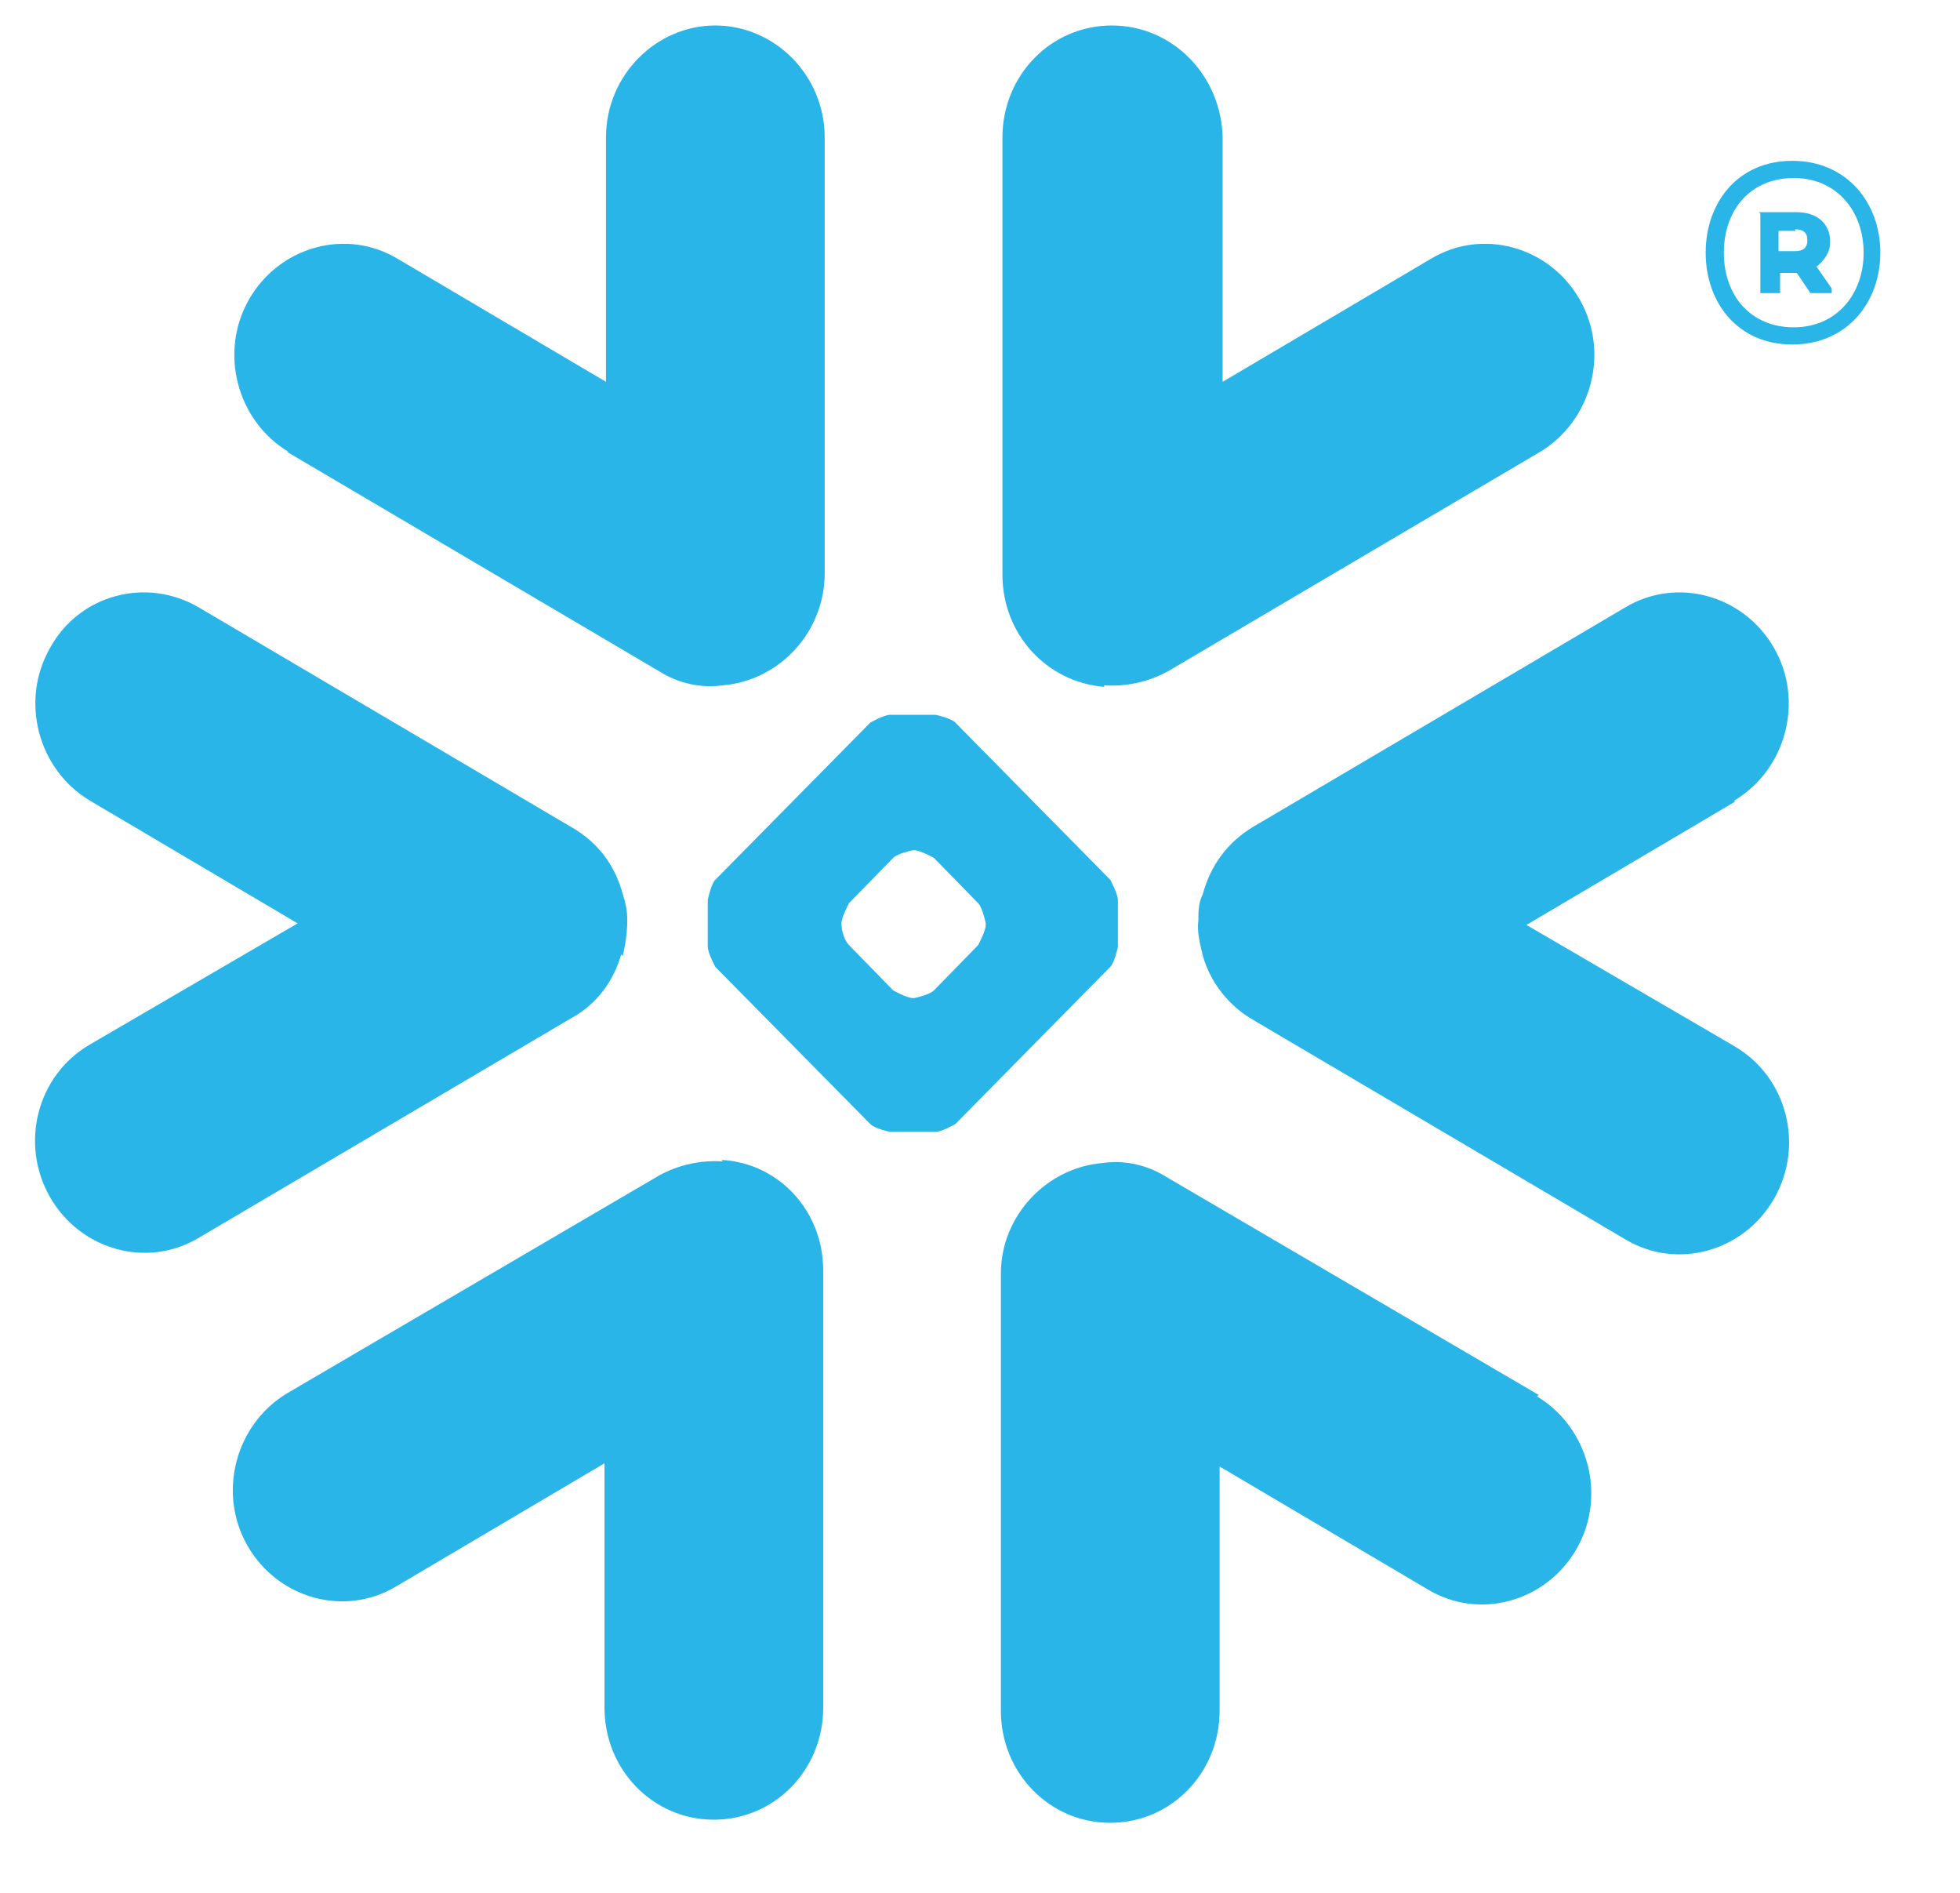<svg xmlns="http://www.w3.org/2000/svg" width="29" height="28" viewBox="0 0 29 28" fill="none"><g clip-path="url(#clip0_316_103)"><path fill-rule="evenodd" clip-rule="evenodd" d="M27.821 3.738C27.821 4.474 27.327 5.096 26.518 5.096C25.709 5.096 25.237 4.474 25.237 3.738C25.237 3.001 25.709 2.379 26.518 2.379C27.327 2.379 27.821 3.001 27.821 3.738ZM27.574 3.738C27.574 3.116 27.169 2.633 26.54 2.633C25.911 2.633 25.506 3.093 25.506 3.738C25.506 4.382 25.911 4.842 26.54 4.842C27.169 4.842 27.574 4.359 27.574 3.738ZM26.023 3.139H26.585C26.877 3.139 27.079 3.3 27.079 3.576C27.079 3.738 26.99 3.853 26.877 3.945L27.102 4.267V4.336H26.787L26.585 4.037H26.338V4.336H26.046V3.162L26.023 3.139ZM26.563 3.415H26.315V3.715H26.563C26.675 3.715 26.742 3.668 26.742 3.553C26.742 3.438 26.675 3.392 26.563 3.392V3.415ZM9.213 14.142C9.258 13.958 9.281 13.774 9.281 13.613C9.281 13.475 9.258 13.36 9.213 13.222C9.101 12.807 8.854 12.462 8.449 12.232L2.943 8.986C2.157 8.526 1.168 8.802 0.741 9.584C0.292 10.367 0.561 11.38 1.325 11.84L4.404 13.659L1.325 15.454C0.539 15.915 0.292 16.928 0.741 17.71C1.191 18.493 2.179 18.769 2.943 18.309L8.449 15.063C8.831 14.856 9.079 14.511 9.191 14.119L9.213 14.142ZM10.697 17.181C10.382 17.158 10.045 17.227 9.753 17.388L4.247 20.611C3.483 21.071 3.213 22.084 3.663 22.867C4.112 23.649 5.101 23.925 5.865 23.465L8.944 21.646V25.261C8.944 26.181 9.663 26.918 10.562 26.918C11.461 26.918 12.18 26.181 12.18 25.261V18.792C12.18 17.917 11.528 17.204 10.674 17.158L10.697 17.181ZM16.337 10.137C16.652 10.16 16.989 10.091 17.281 9.93L22.787 6.684C23.551 6.224 23.821 5.211 23.372 4.428C22.922 3.645 21.933 3.369 21.169 3.83L18.09 5.648V2.034C18.068 1.113 17.349 0.377 16.45 0.377C15.551 0.377 14.832 1.113 14.832 2.034V8.503C14.832 9.377 15.483 10.091 16.337 10.16V10.137ZM4.247 6.684L9.753 9.93C10.045 10.114 10.382 10.183 10.697 10.137C11.528 10.068 12.202 9.354 12.202 8.479V2.034C12.202 1.113 11.461 0.377 10.584 0.377C9.708 0.377 8.966 1.113 8.966 2.034V5.648L5.887 3.83C5.123 3.369 4.135 3.645 3.685 4.428C3.236 5.211 3.505 6.224 4.269 6.684H4.247ZM14.585 13.659C14.585 13.659 14.54 13.429 14.472 13.36L13.82 12.692C13.82 12.692 13.618 12.577 13.528 12.577H13.506C13.506 12.577 13.281 12.623 13.214 12.692L12.562 13.36C12.562 13.36 12.45 13.567 12.45 13.659C12.45 13.774 12.495 13.912 12.562 13.981L13.214 14.649C13.214 14.649 13.416 14.764 13.506 14.764H13.528C13.528 14.764 13.753 14.718 13.82 14.649L14.472 13.981C14.472 13.981 14.585 13.774 14.585 13.682V13.659ZM16.427 14.303L14.135 16.628C14.135 16.628 13.933 16.743 13.843 16.743H13.169C13.169 16.743 12.944 16.697 12.877 16.628L10.584 14.303C10.584 14.303 10.472 14.096 10.472 14.004V13.314C10.472 13.314 10.517 13.083 10.584 13.014L12.877 10.689C12.877 10.689 13.079 10.574 13.169 10.574H13.843C13.843 10.574 14.068 10.62 14.135 10.689L16.427 13.014C16.427 13.014 16.54 13.222 16.54 13.314V14.004C16.54 14.004 16.495 14.234 16.427 14.303ZM22.765 20.634L17.259 17.411C16.967 17.227 16.63 17.158 16.315 17.204C15.483 17.273 14.809 17.986 14.809 18.838V25.307C14.809 26.227 15.528 26.964 16.427 26.964C17.326 26.964 18.045 26.227 18.045 25.307V21.693L21.124 23.511C21.888 23.971 22.877 23.695 23.326 22.913C23.776 22.13 23.506 21.117 22.742 20.657L22.765 20.634ZM25.664 11.863L22.585 13.682L25.664 15.477C26.45 15.938 26.698 16.951 26.248 17.733C25.799 18.516 24.81 18.792 24.046 18.332L18.54 15.086C18.18 14.879 17.91 14.534 17.798 14.142C17.753 13.958 17.708 13.774 17.731 13.613C17.731 13.475 17.731 13.36 17.798 13.222C17.91 12.807 18.158 12.462 18.54 12.232L24.046 8.986C24.81 8.526 25.799 8.802 26.248 9.584C26.698 10.367 26.428 11.38 25.664 11.84V11.863Z" fill="#29B5E8"></path></g><defs><clipPath id="clip0_316_103"><rect width="27.964" height="27.282" fill="white" transform="translate(0.518 0.359)"></rect></clipPath></defs></svg>
